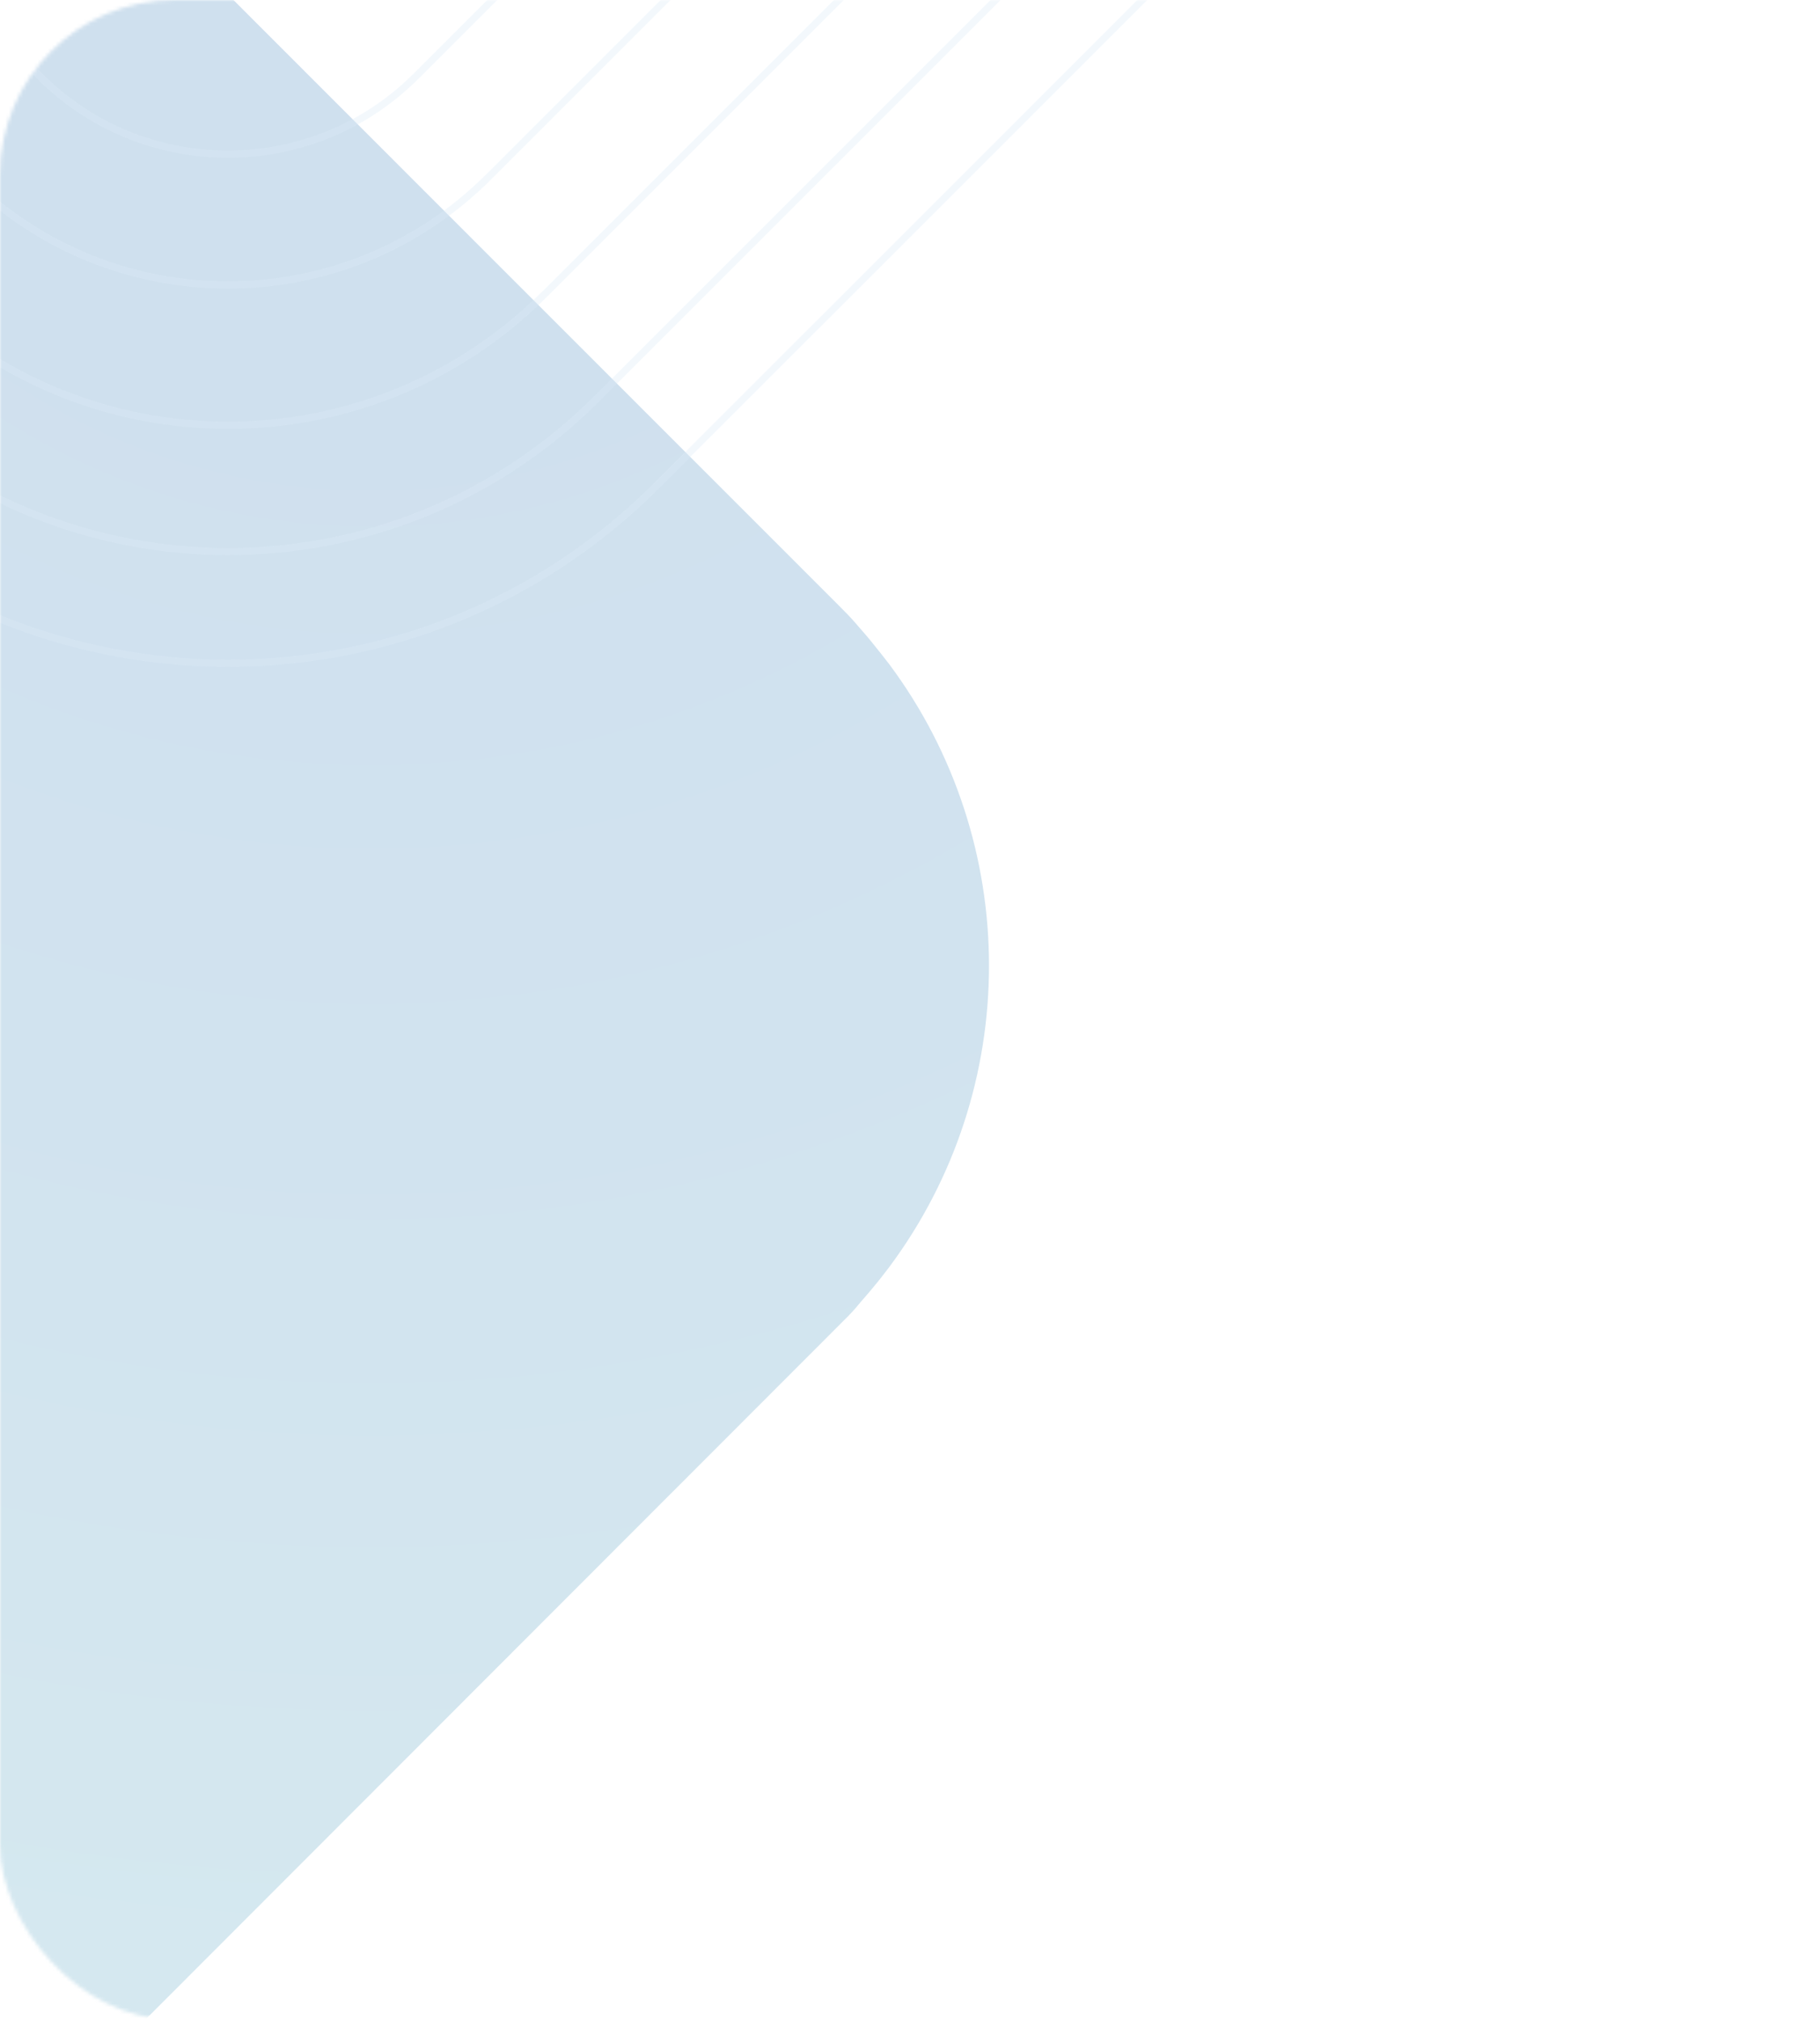 <svg width="510" height="566" viewBox="0 0 510 566" fill="none" xmlns="http://www.w3.org/2000/svg">
<mask id="mask0_2932_588" style="mask-type:alpha" maskUnits="userSpaceOnUse" x="0" y="0" width="510" height="566">
<rect x="510" y="566" width="510" height="566" rx="49" transform="rotate(-180 510 566)" fill="#D9D9D9"/>
</mask>
<g mask="url(#mask0_2932_588)">
<g opacity="0.2">
<path d="M-218.734 -284.225L234.936 169.578C236.693 171.335 238.45 173.092 239.985 174.915C241.532 176.738 243.212 178.561 244.692 180.461C246.239 182.361 247.775 184.317 249.189 186.151C286.456 236.191 286.456 305.046 249.189 355.086C247.786 356.909 246.316 358.875 244.692 360.776C243.223 362.599 241.532 364.422 239.985 366.322C238.439 368.145 236.682 369.836 234.936 371.581L-212.558 819.55L-214.237 821.307C-183.92 787.973 -219.154 669.233 -219.154 376.133" fill="url(#paint0_radial_2932_588)"/>
</g>
<g opacity="0.8">
<mask id="mask1_2932_588" style="mask-type:luminance" maskUnits="userSpaceOnUse" x="-49" y="-95" width="470" height="323">
<path d="M-48.713 227.374L421 227.374L421 -94.143L-48.713 -94.144L-48.713 227.374Z" fill="white"/>
</mask>
<g mask="url(#mask1_2932_588)">
<path d="M511.811 -191.707L183.983 136.113C117.641 202.454 10.076 202.454 -56.275 136.113L-384.094 -191.707" stroke="#DDECF9" stroke-opacity="0.42" stroke-width="2" stroke-miterlimit="10"/>
<path d="M511.811 -232.841L167.202 111.769C110.133 168.838 17.593 168.838 -39.476 111.769L-384.085 -232.841" stroke="#DDECF9" stroke-opacity="0.42" stroke-width="2" stroke-miterlimit="10"/>
<path d="M511.811 -276.765L152.635 82.411C103.606 131.44 24.111 131.44 -24.909 82.411L-384.085 -276.766" stroke="#DDECF9" stroke-opacity="0.42" stroke-width="2" stroke-miterlimit="10"/>
<path d="M511.811 -325.318L136.871 49.623C96.548 89.946 31.169 89.946 -9.145 49.623L-384.085 -325.318" stroke="#DDECF9" stroke-opacity="0.42" stroke-width="2" stroke-miterlimit="10"/>
<path d="M511.811 -373.87L116.552 21.381C87.446 50.487 40.262 50.487 11.156 21.381L-384.094 -373.87" stroke="#DDECF9" stroke-opacity="0.42" stroke-width="2" stroke-miterlimit="10"/>
</g>
</g>
</g>
<defs>
<radialGradient id="paint0_radial_2932_588" cx="0" cy="0" r="1" gradientUnits="userSpaceOnUse" gradientTransform="translate(104.087 -44.17) rotate(-180) scale(954.43 954.43)">
<stop stop-color="#0E60AC"/>
<stop offset="0.18" stop-color="#1165AC"/>
<stop offset="0.39" stop-color="#1B74AE"/>
<stop offset="0.63" stop-color="#2C8DB2"/>
<stop offset="0.89" stop-color="#44AFB6"/>
<stop offset="1" stop-color="#51C2B9"/>
</radialGradient>
</defs>
</svg>
